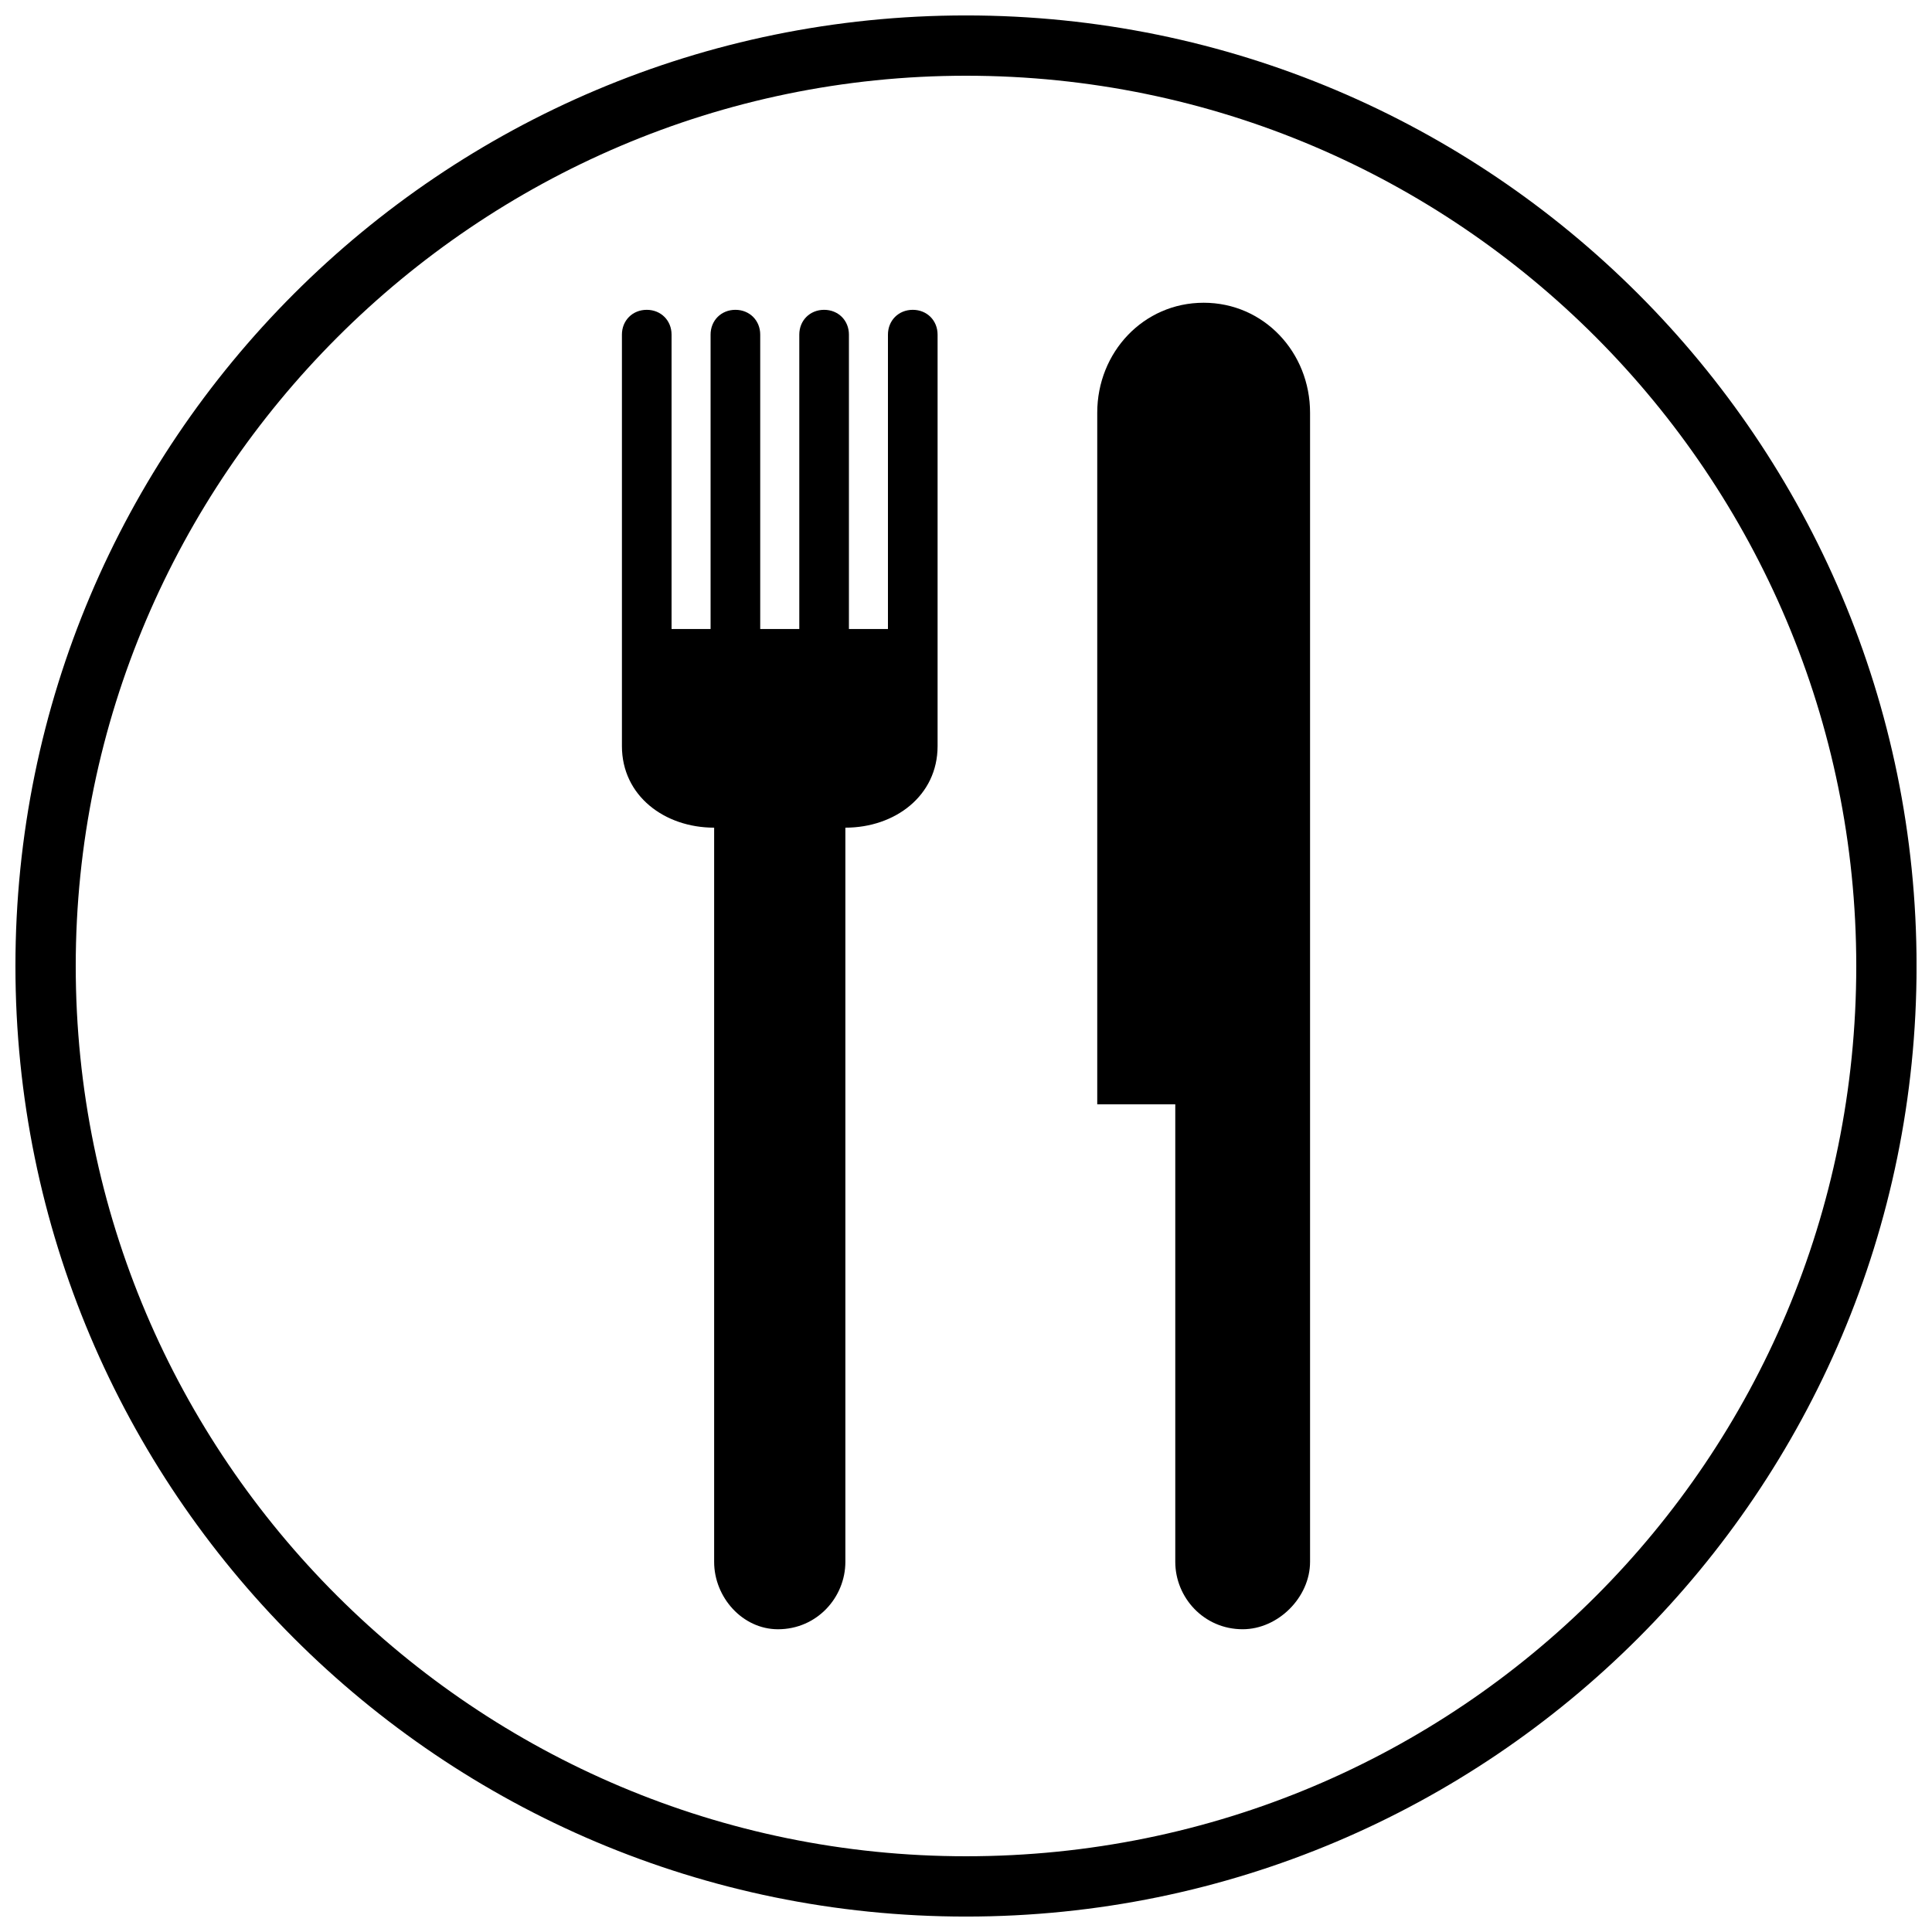 <?xml version="1.0" encoding="UTF-8"?>
<!-- The Best Svg Icon site in the world: iconSvg.co, Visit us! https://iconsvg.co -->
<svg width="800px" height="800px" version="1.1" viewBox="144 144 512 512" xmlns="http://www.w3.org/2000/svg">
 <defs>
  <clipPath id="a">
   <path d="m148.09 148.09h503.81v503.81h-503.81z"/>
  </clipPath>
 </defs>
 <g clip-path="url(#a)">
  <path d="m400 148.09c139.11 0 251.91 112.79 251.91 251.91s-112.79 251.91-251.91 251.91-251.91-112.79-251.91-251.91 112.79-251.91 251.91-251.91zm0 15.98c130.65 0 235.93 106.21 235.93 235.93 0 130.65-105.27 235.93-235.93 235.93-129.71 0-235.93-105.27-235.93-235.93 0-129.71 106.21-235.93 235.93-235.93z" fill-rule="evenodd"/>
 </g>
 <path d="m462.98 224.23c15.98 0 28.199 13.16 28.199 29.137v304.54c0 9.398-8.461 17.859-17.859 17.859-10.34 0-17.859-8.461-17.859-17.859v-121.25h-20.68v-183.29c0-15.98 12.219-29.137 28.199-29.137z" fill-rule="evenodd"/>
 <path d="m355.82 310.7v-78.016c0-3.762 2.82-6.578 6.578-6.578 3.762 0 6.578 2.82 6.578 6.578v78.016h10.34v-78.016c0-3.762 2.82-6.578 6.578-6.578 3.762 0 6.578 2.82 6.578 6.578v109.04c0 13.16-11.281 21.617-24.438 21.617v194.57c0 9.398-7.519 17.859-17.859 17.859-9.398 0-16.918-8.461-16.918-17.859v-194.57c-13.16 0-24.438-8.461-24.438-21.617v-109.04c0-3.762 2.82-6.578 6.578-6.578 3.762 0 6.578 2.82 6.578 6.578v78.016h10.34v-78.016c0-3.762 2.82-6.578 6.578-6.578 3.762 0 6.578 2.82 6.578 6.578v78.016z" fill-rule="evenodd"/>
</svg>